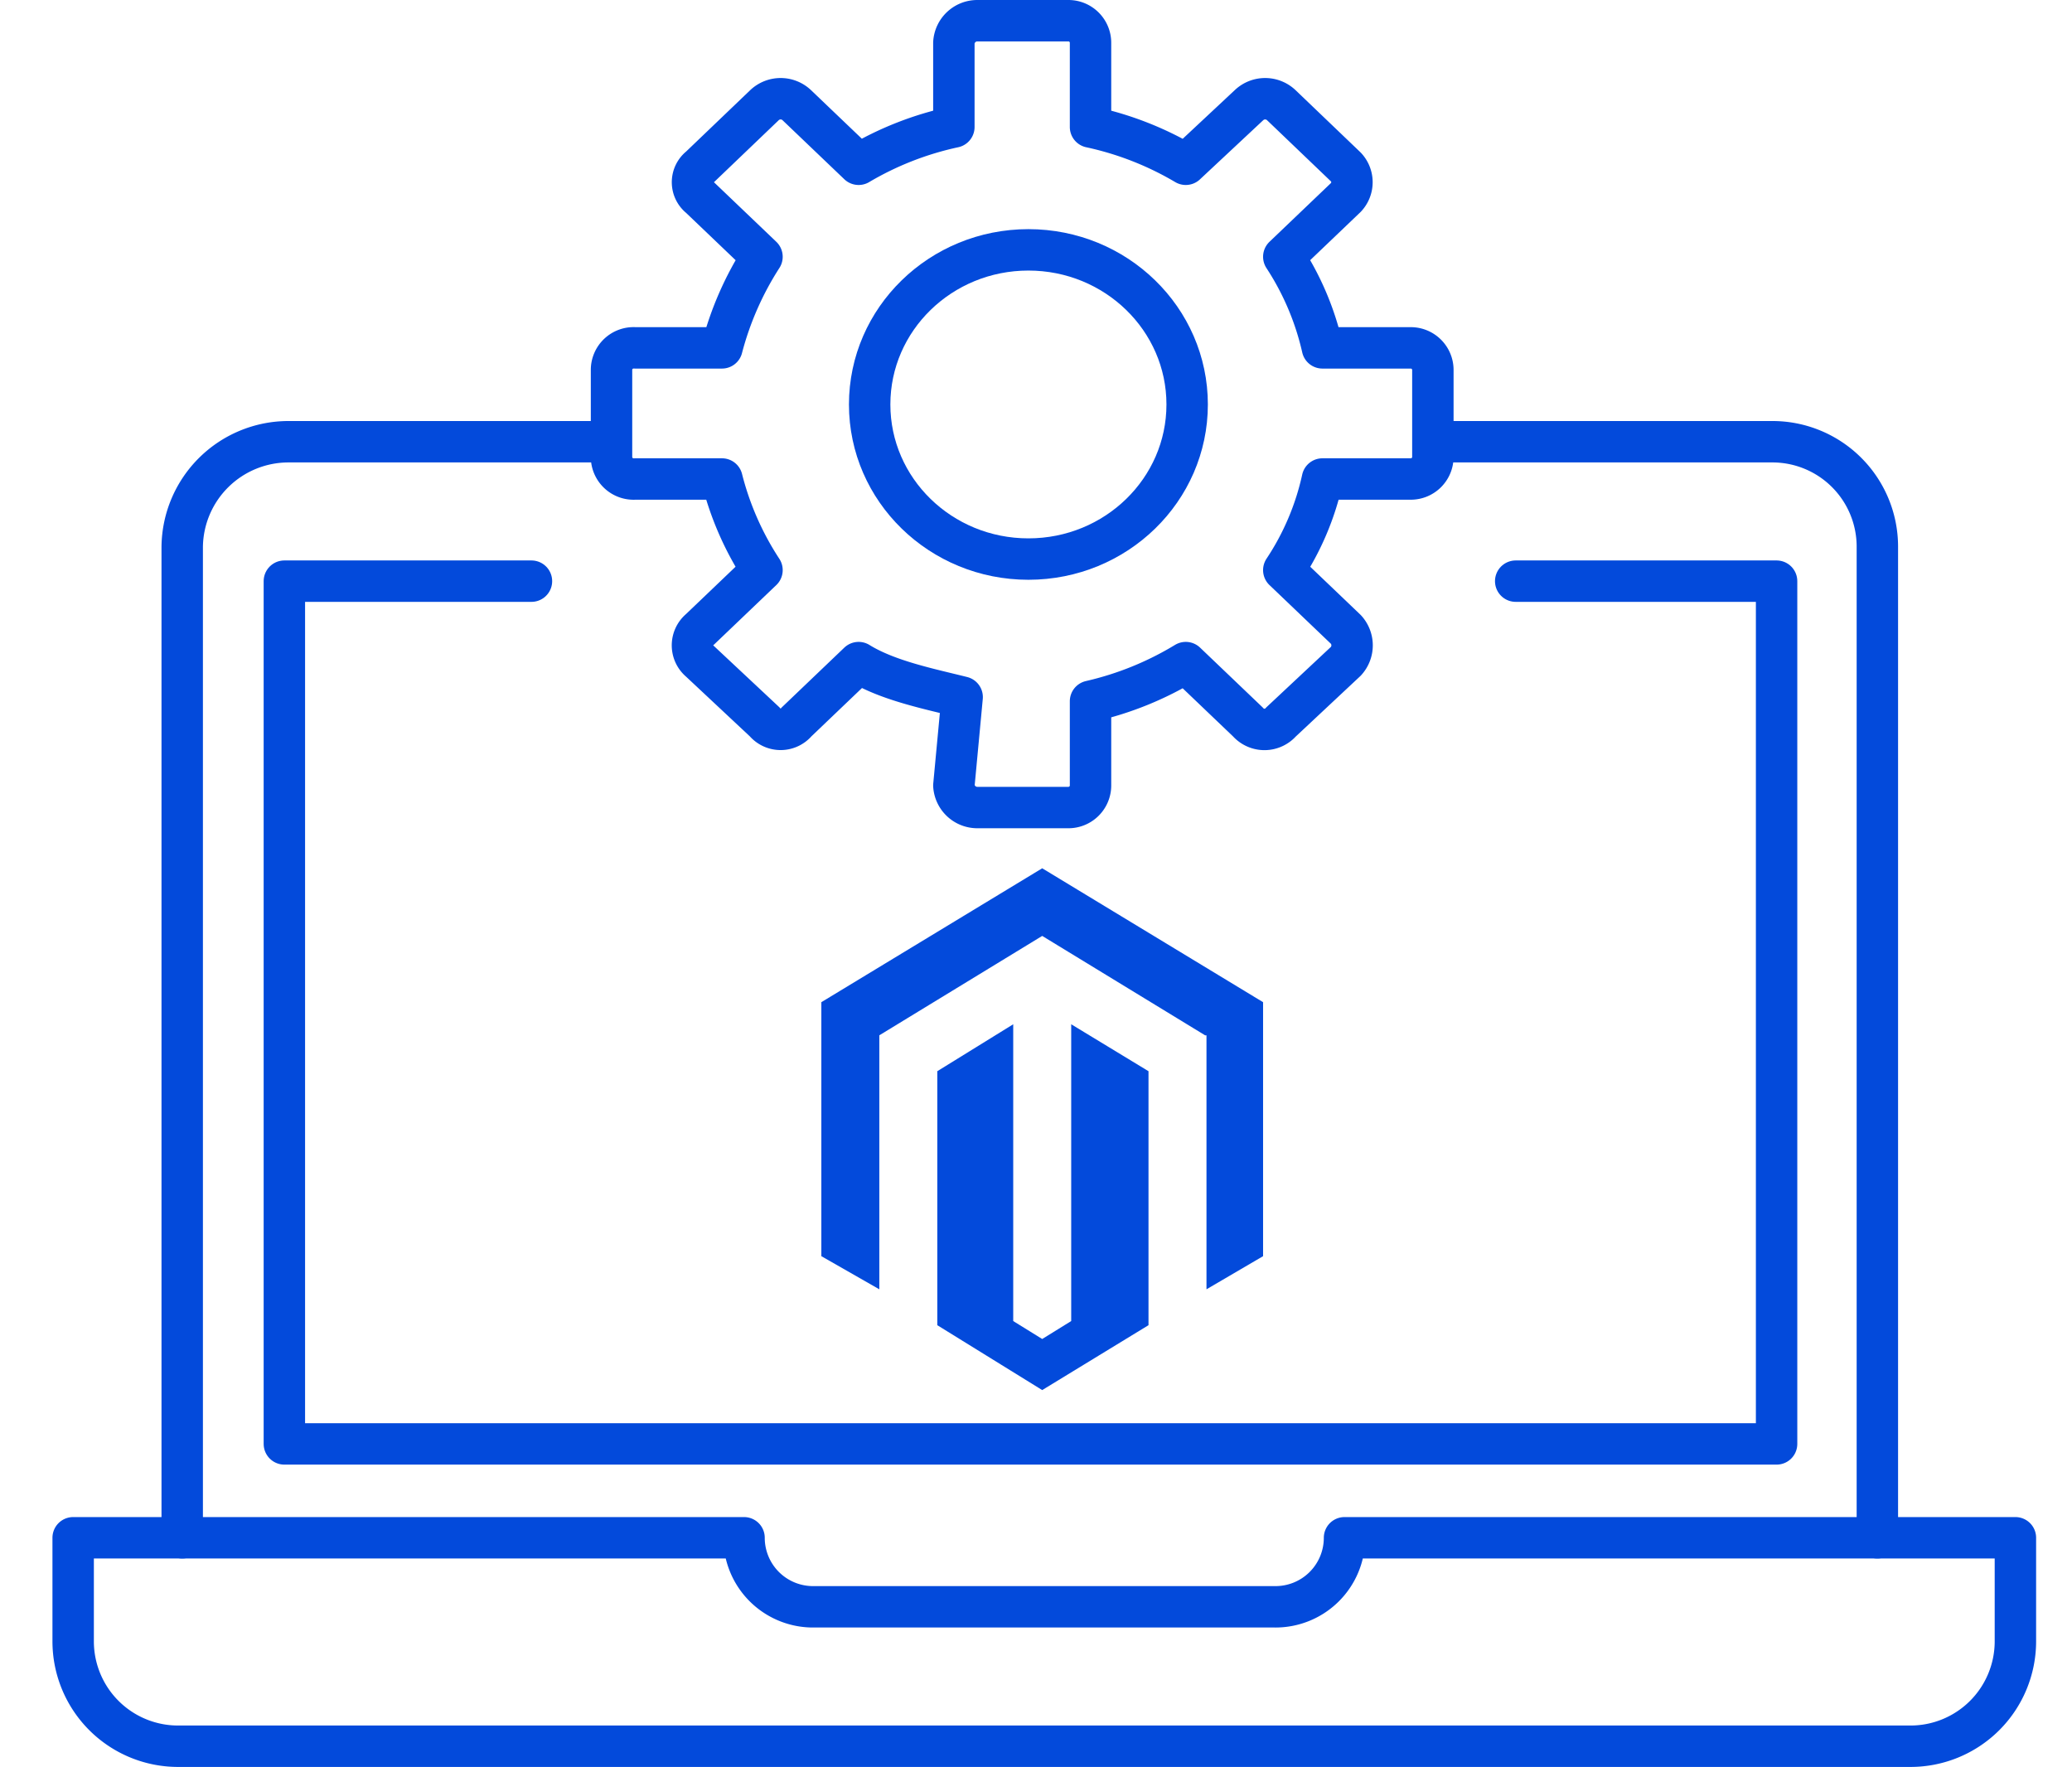 <svg xmlns="http://www.w3.org/2000/svg" width="150.1" height="128" viewBox="0 0 150.1 128"><defs><style>.cls-1{fill:none;stroke:#034adb;stroke-linecap:round;stroke-linejoin:round;stroke-width:3px;}.cls-2{fill:#034adb;}</style></defs><title>iconsvg</title><g id="Layer_4" data-name="Layer 4"><path class="cls-1" d="M97.4,111.4a5,5,0,0,1-5.1,5H59a5,5,0,0,1-5.1-5H5.3v7.5a7.6,7.6,0,0,0,7.7,7.6H138.3a7.6,7.6,0,0,0,7.7-7.6v-7.5Z"/><path class="cls-1" d="M43,32H20.9a7.7,7.7,0,0,0-7.7,7.6v71.8"/><path class="cls-1" d="M136,111.4V39.6a7.6,7.6,0,0,0-7.6-7.6H105.3"/><polyline class="cls-1" points="109.8 42.1 128.7 42.1 128.7 104.6 20.6 104.6 20.6 42.1 38.5 42.1"/><path class="cls-1" d="M102.2,25.2H95.8A20.2,20.2,0,0,0,93,18.6l4.5-4.3a1.6,1.6,0,0,0,0-2.2L92.8,7.6a1.7,1.7,0,0,0-2.3,0l-4.6,4.3A23.1,23.1,0,0,0,79,9.2V3.1a1.6,1.6,0,0,0-1.6-1.6H70.8a1.7,1.7,0,0,0-1.7,1.6V9.2a23.1,23.1,0,0,0-6.9,2.7L57.7,7.6a1.7,1.7,0,0,0-2.3,0l-4.7,4.5a1.4,1.4,0,0,0,0,2.2l4.5,4.3a22.9,22.9,0,0,0-2.9,6.6H46a1.6,1.6,0,0,0-1.7,1.6v6.3A1.6,1.6,0,0,0,46,34.7h6.3a21.8,21.8,0,0,0,2.9,6.6l-4.5,4.3a1.5,1.5,0,0,0,0,2.3l4.7,4.4a1.5,1.5,0,0,0,2.3,0L62.2,48c2.1,1.3,5.1,1.9,7.5,2.5l-.6,6.4a1.7,1.7,0,0,0,1.7,1.6h6.6A1.6,1.6,0,0,0,79,56.9V50.8A23.3,23.3,0,0,0,85.9,48l4.5,4.3a1.6,1.6,0,0,0,2.4,0l4.7-4.4a1.7,1.7,0,0,0,0-2.3L93,41.3a19.4,19.4,0,0,0,2.8-6.6h6.4a1.6,1.6,0,0,0,1.6-1.6V26.8A1.6,1.6,0,0,0,102.2,25.2Z"/><ellipse class="cls-1" cx="74.5" cy="29.3" rx="11.5" ry="11.2"/><path class="cls-2" d="M77.6,74.2V95.7L75.5,97l-2.1-1.3V74.2l-5.5,3.4V96l7.6,4.7L83.2,96V77.6l-5.6-3.4ZM75.5,62.9l-16,9.7V91l4.2,2.4V75l11.8-7.2L87.3,75h.1V93.4L91.5,91V72.6l-16-9.7Z"/></g></svg>